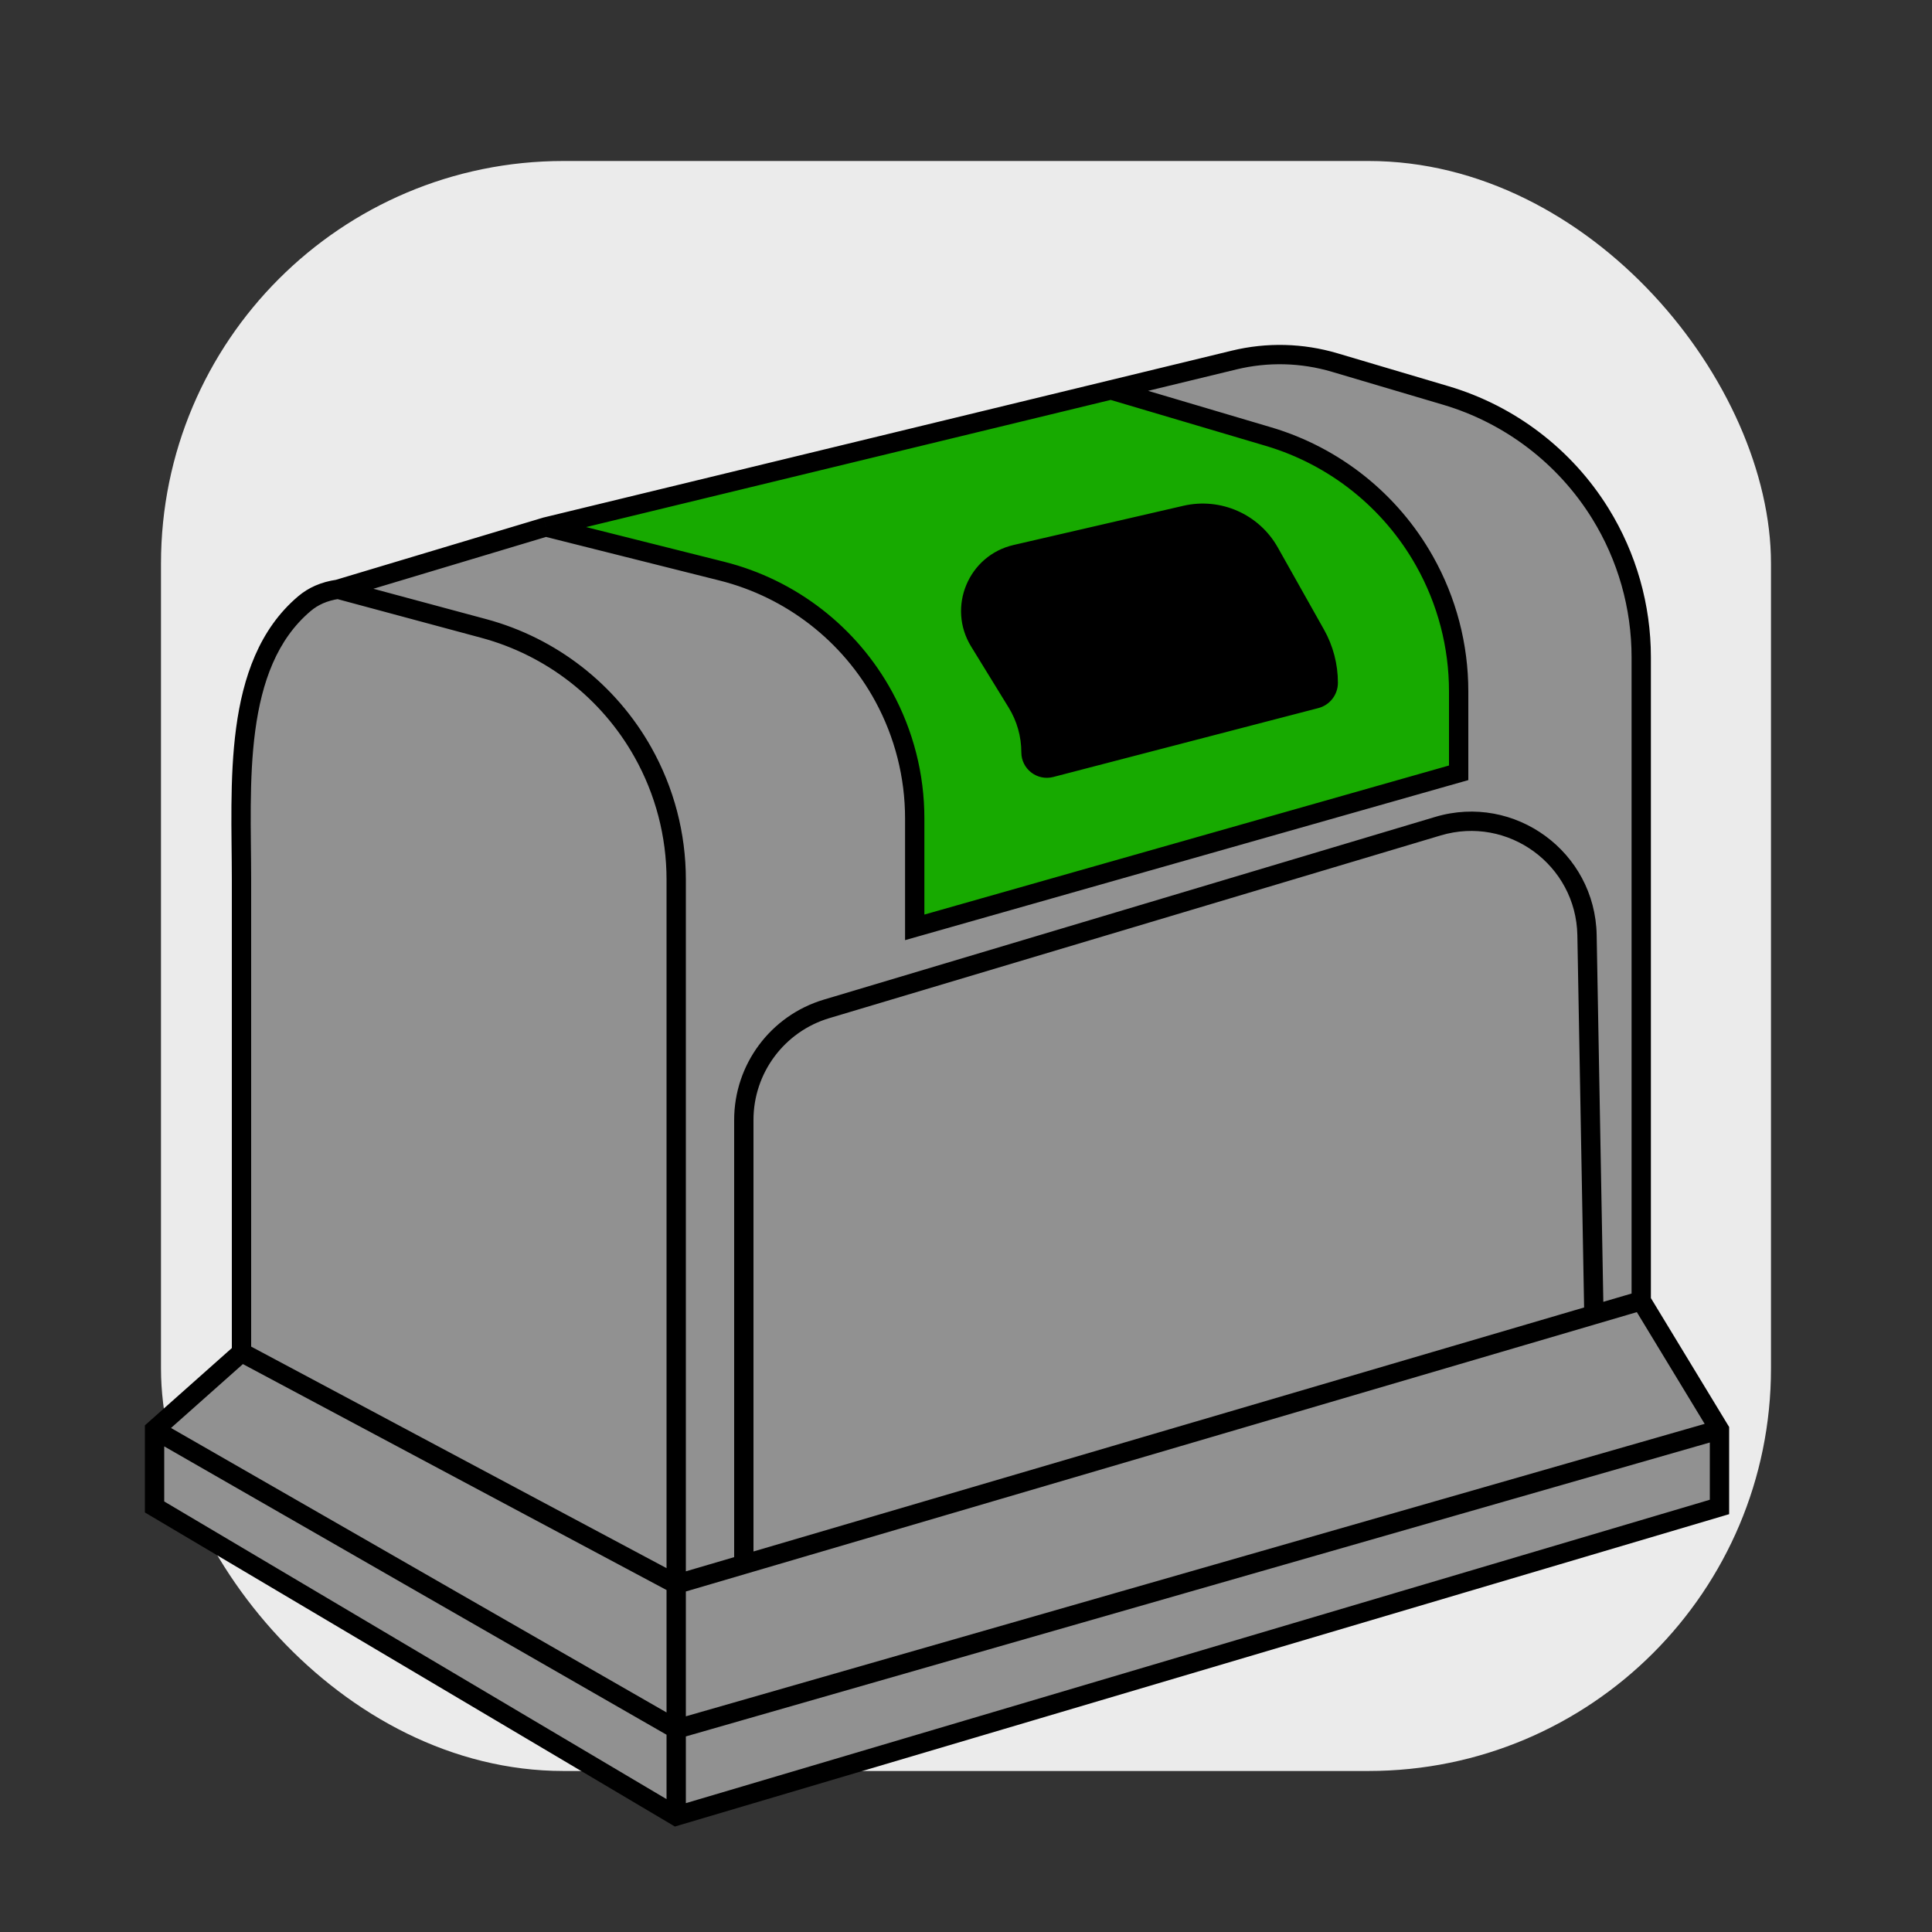 <svg viewBox="0 0 100 100" fill="none" xmlns="http://www.w3.org/2000/svg">
<rect x="0" y="0" width="100" height="100" fill="#333333" stroke="none"/>
<rect x="8.333" y="8.333" width="83.333" height="83.333" rx="20.833" fill="#EBEBEB"/>
<path d="M17.5 30.5L25.041 32.53C28.533 33.47 31.499 35.776 33.272 38.928C34.405 40.942 35 43.214 35 45.525V82L38.5 80.972L82.5 68.047L84.95 67.327V34.018C84.95 31.391 84.218 28.817 82.836 26.583C81.01 23.631 78.161 21.455 74.833 20.469L69.081 18.765C67.391 18.264 65.598 18.219 63.884 18.634L57.5 20.182L65.654 22.598C69.083 23.614 71.981 25.925 73.734 29.042C74.892 31.1 75.5 33.423 75.5 35.785V40L47.346 48V42.359C47.346 40.16 46.795 37.995 45.745 36.062C43.984 32.819 40.946 30.462 37.367 29.563L28.25 27.273L17.5 30.5Z" fill="#919191"/>
<path d="M17.5 30.5C16.765 30.605 16.205 30.867 15.76 31.243C11.989 34.427 12.5 40.634 12.5 45.569V70L35 82V45.525C35 43.214 34.405 40.942 33.272 38.928C31.499 35.776 28.533 33.47 25.041 32.53L17.5 30.5Z" fill="#919191"/>
<path d="M8 78L35 94L35 89.5L35 82L12.5 70L8 74V78Z" fill="#919191"/>
<path d="M35 94L89 78V74L84.95 67.327L82.5 68.047L38.5 80.972L35 82L35 89.5L35 94Z" fill="#919191"/>
<path fill-rule="evenodd" clip-rule="evenodd" d="M28.25 27.273L37.367 29.563C40.946 30.462 43.984 32.819 45.745 36.062C46.795 37.995 47.346 40.16 47.346 42.359V48L75.5 40V35.785C75.5 33.423 74.892 31.1 73.734 29.042C71.981 25.925 69.083 23.614 65.654 22.598L57.5 20.182L28.25 27.273ZM53.364 38.94C53.364 38.03 53.111 37.138 52.635 36.363L50.691 33.201C49.615 31.449 50.574 29.158 52.577 28.695L61.365 26.666C63.075 26.271 64.842 27.051 65.702 28.581L68.093 32.832C68.524 33.598 68.75 34.462 68.75 35.34C68.75 35.729 68.488 36.068 68.112 36.166L54.39 39.733C53.87 39.868 53.364 39.476 53.364 38.94Z" fill="#17AA00"/>
<path d="M52.577 28.695C50.574 29.158 49.615 31.449 50.691 33.201L52.635 36.363C53.111 37.138 53.364 38.03 53.364 38.94C53.364 39.476 53.87 39.868 54.39 39.733L68.112 36.166C68.488 36.068 68.75 35.729 68.75 35.34C68.75 34.462 68.524 33.598 68.093 32.832L65.702 28.581C64.842 27.051 63.075 26.271 61.365 26.666L52.577 28.695Z" fill="black"/>
<path d="M8 78H7.5V78.285L7.745 78.43L8 78ZM35 94L34.745 94.43L34.933 94.541L35.142 94.479L35 94ZM89 78L89.142 78.479L89.5 78.373V78H89ZM28.25 27.273L28.133 26.787L28.119 26.79L28.107 26.794L28.25 27.273ZM47.346 48H46.846V48.662L47.482 48.481L47.346 48ZM75.5 40L75.637 40.481L76 40.378V40H75.5ZM89 74H89.5V73.86L89.427 73.741L89 74ZM8 74L7.668 73.626L7.5 73.775V74H8ZM68.093 32.832L67.657 33.077L68.093 32.832ZM68.112 36.166L68.238 36.65L68.112 36.166ZM54.39 39.733L54.264 39.249L54.39 39.733ZM52.635 36.363L52.209 36.625L52.635 36.363ZM82.143 48.403L81.644 48.412L82.143 48.403ZM42.782 52.22L42.639 51.741L42.782 52.22ZM74.833 20.469L74.975 19.99L74.833 20.469ZM65.702 28.581L66.138 28.336L65.702 28.581ZM15.76 31.243L15.437 30.861L15.76 31.243ZM7.745 78.43L34.745 94.43L35.255 93.57L8.255 77.57L7.745 78.43ZM35.142 94.479L89.142 78.479L88.858 77.521L34.858 93.521L35.142 94.479ZM16.083 31.625C16.451 31.314 16.922 31.088 17.571 30.995L17.429 30.005C16.609 30.122 15.959 30.42 15.437 30.861L16.083 31.625ZM17.37 30.983L24.911 33.013L25.171 32.047L17.63 30.017L17.37 30.983ZM68.939 19.244L74.691 20.948L74.975 19.99L69.223 18.285L68.939 19.244ZM13 70V45.569H12V70H13ZM34.5 45.525V82H35.5V45.525H34.5ZM12.265 70.441L34.765 82.441L35.236 81.559L12.736 69.559L12.265 70.441ZM84.45 34.018V67.327H85.45V34.018H84.45ZM17.644 30.979L28.394 27.752L28.107 26.794L17.356 30.021L17.644 30.979ZM28.128 27.758L37.245 30.048L37.489 29.078L28.372 26.788L28.128 27.758ZM46.846 42.359V48H47.846V42.359H46.846ZM47.482 48.481L75.637 40.481L75.364 39.519L47.209 47.519L47.482 48.481ZM76 40V35.785H75V40H76ZM28.368 27.759L57.618 20.668L57.383 19.696L28.133 26.787L28.368 27.759ZM57.618 20.668L64.002 19.12L63.767 18.148L57.383 19.696L57.618 20.668ZM65.796 22.118L57.642 19.702L57.358 20.661L65.512 23.077L65.796 22.118ZM50.265 33.463L52.209 36.625L53.061 36.101L51.117 32.939L50.265 33.463ZM54.516 40.217L68.238 36.65L67.986 35.682L54.264 39.249L54.516 40.217ZM52.69 29.182L61.477 27.153L61.252 26.179L52.465 28.208L52.69 29.182ZM65.266 28.826L67.657 33.077L68.529 32.587L66.138 28.336L65.266 28.826ZM84.523 67.587L88.573 74.259L89.427 73.741L85.377 67.068L84.523 67.587ZM88.5 74V78H89.5V74H88.5ZM8.5 78V74H7.5V78H8.5ZM8.332 74.374L12.832 70.374L12.168 69.626L7.668 73.626L8.332 74.374ZM34.5 82L34.5 89.5L35.5 89.5L35.5 82L34.5 82ZM34.5 89.5L34.5 94L35.5 94L35.5 89.5L34.5 89.5ZM7.751 74.434L34.751 89.934L35.249 89.066L8.249 73.566L7.751 74.434ZM88.862 73.519L34.862 89.019L35.138 89.981L89.138 74.481L88.862 73.519ZM38.359 80.492L34.859 81.52L35.141 82.48L38.641 81.452L38.359 80.492ZM39 80.972V57.969H38V80.972H39ZM42.925 52.699L74.57 43.242L74.283 42.284L42.639 51.741L42.925 52.699ZM84.809 66.848L82.359 67.567L82.641 68.527L85.091 67.807L84.809 66.848ZM82.359 67.567L38.359 80.492L38.641 81.452L82.641 68.527L82.359 67.567ZM81.644 48.412L82 68.056L83 68.038L82.643 48.394L81.644 48.412ZM69.25 35.34C69.25 34.376 69.002 33.427 68.529 32.587L67.657 33.077C68.046 33.768 68.25 34.547 68.25 35.34H69.25ZM68.238 36.65C68.834 36.495 69.25 35.957 69.25 35.34H68.25C68.25 35.501 68.142 35.642 67.986 35.682L68.238 36.65ZM52.864 38.94C52.864 39.803 53.68 40.434 54.516 40.217L54.264 39.249C54.061 39.302 53.864 39.149 53.864 38.94H52.864ZM52.209 36.625C52.637 37.321 52.864 38.122 52.864 38.94H53.864C53.864 37.938 53.586 36.955 53.061 36.101L52.209 36.625ZM51.117 32.939C50.22 31.479 51.019 29.568 52.69 29.182L52.465 28.208C50.128 28.747 49.01 31.42 50.265 33.463L51.117 32.939ZM45.306 36.3C46.316 38.16 46.846 40.243 46.846 42.359H47.846C47.846 40.076 47.275 37.829 46.185 35.823L45.306 36.3ZM74.57 43.242C78.057 42.2 81.578 44.773 81.644 48.412L82.643 48.394C82.565 44.093 78.405 41.052 74.283 42.284L74.57 43.242ZM82.411 26.846C83.744 29.001 84.45 31.484 84.45 34.018H85.45C85.45 31.299 84.692 28.633 83.261 26.32L82.411 26.846ZM76 35.785C76 33.337 75.37 30.93 74.17 28.797L73.298 29.287C74.414 31.271 75 33.508 75 35.785H76ZM69.223 18.285C67.448 17.759 65.566 17.712 63.767 18.148L64.002 19.12C65.63 18.726 67.333 18.768 68.939 19.244L69.223 18.285ZM32.836 39.173C33.927 41.112 34.5 43.3 34.5 45.525H35.5C35.5 43.128 34.883 40.772 33.708 38.682L32.836 39.173ZM24.911 33.013C28.273 33.918 31.129 36.138 32.836 39.173L33.708 38.682C31.869 35.414 28.793 33.022 25.171 32.047L24.911 33.013ZM74.17 28.797C72.353 25.567 69.349 23.171 65.796 22.118L65.512 23.077C68.816 24.056 71.609 26.283 73.298 29.287L74.17 28.797ZM39 57.969C39 55.538 40.596 53.395 42.925 52.699L42.639 51.741C39.886 52.564 38 55.096 38 57.969H39ZM74.691 20.948C77.901 21.899 80.649 23.999 82.411 26.846L83.261 26.32C81.37 23.264 78.421 21.011 74.975 19.99L74.691 20.948ZM37.245 30.048C40.688 30.913 43.611 33.181 45.306 36.3L46.185 35.823C44.357 32.458 41.203 30.012 37.489 29.078L37.245 30.048ZM61.477 27.153C62.972 26.808 64.515 27.49 65.266 28.826L66.138 28.336C65.169 26.613 63.179 25.734 61.252 26.179L61.477 27.153ZM15.437 30.861C13.414 32.57 12.571 35.065 12.221 37.683C11.871 40.293 12 43.135 12 45.569H13C13 43.068 12.874 40.339 13.212 37.816C13.549 35.301 14.336 33.1 16.083 31.625L15.437 30.861Z" fill="black"/>
</svg>
